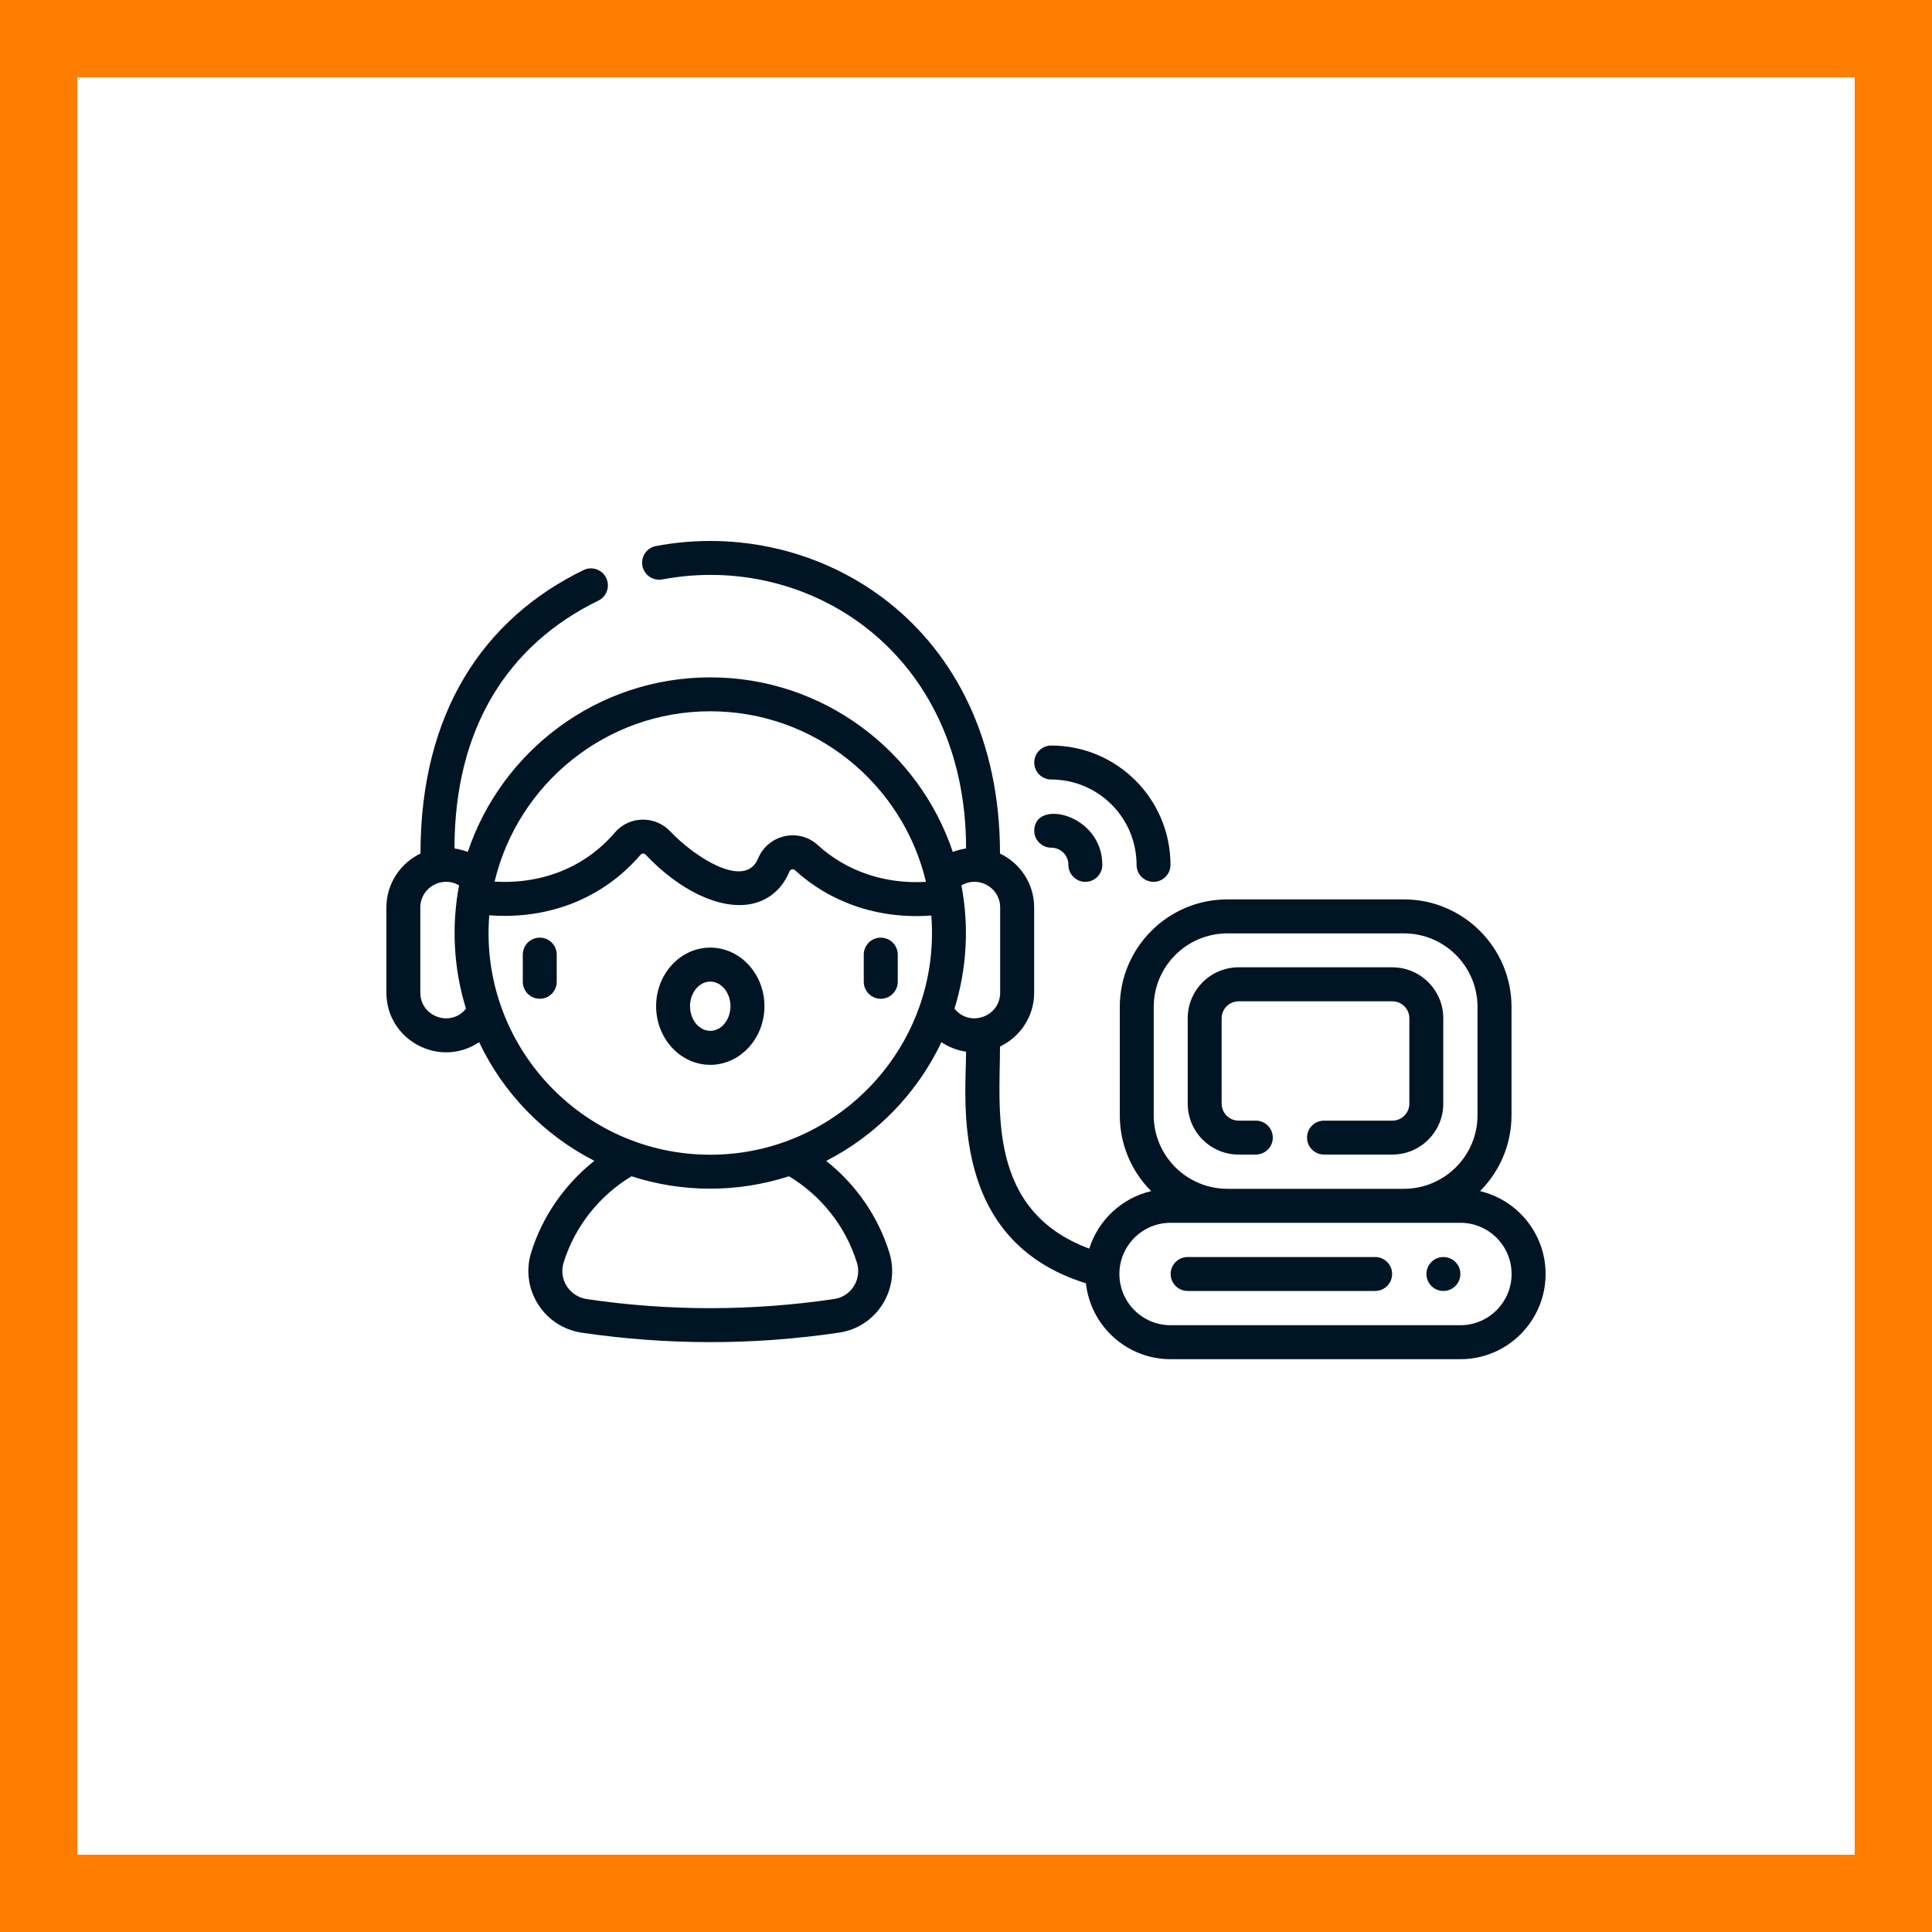 <?xml version="1.0" encoding="UTF-8"?> <svg xmlns="http://www.w3.org/2000/svg" width="25" height="25" viewBox="0 0 25 25" fill="none"><path d="M0.5 0.5H24.5V24.5H0.5V0.5Z" stroke="#FF7D00"></path><path d="M6.985 12.133C6.863 12.133 6.765 12.231 6.765 12.353V12.704C6.765 12.826 6.863 12.924 6.985 12.924C7.106 12.924 7.204 12.826 7.204 12.704V12.353C7.204 12.231 7.106 12.133 6.985 12.133Z" fill="#001524"></path><path d="M9.191 12.262C8.804 12.262 8.49 12.602 8.49 13.02C8.49 13.438 8.804 13.779 9.191 13.779C9.577 13.779 9.892 13.438 9.892 13.02C9.892 12.602 9.577 12.262 9.191 12.262ZM9.191 13.339C9.047 13.339 8.929 13.196 8.929 13.02C8.929 12.845 9.047 12.702 9.191 12.702C9.335 12.702 9.452 12.845 9.452 13.02C9.452 13.196 9.335 13.339 9.191 13.339Z" fill="#001524"></path><path d="M11.397 12.133C11.276 12.133 11.177 12.231 11.177 12.353V12.704C11.177 12.826 11.276 12.924 11.397 12.924C11.518 12.924 11.617 12.826 11.617 12.704V12.353C11.617 12.231 11.518 12.133 11.397 12.133Z" fill="#001524"></path><path d="M19.152 15.413C19.403 15.161 19.559 14.814 19.559 14.431V13.03C19.559 12.262 18.934 11.638 18.167 11.638H15.882C15.114 11.638 14.49 12.262 14.49 13.03V14.431C14.49 14.814 14.645 15.161 14.896 15.413C14.516 15.502 14.211 15.788 14.095 16.157C12.768 15.665 12.94 14.355 12.94 13.542C13.201 13.418 13.382 13.153 13.382 12.845V11.742C13.382 11.435 13.201 11.169 12.94 11.045C12.94 8.082 10.584 6.668 8.488 7.066C8.369 7.088 8.29 7.203 8.313 7.323C8.336 7.442 8.451 7.52 8.57 7.498C10.465 7.138 12.501 8.445 12.501 10.979C12.442 10.988 12.384 11.003 12.329 11.024C11.889 9.713 10.649 8.765 9.191 8.765C7.733 8.765 6.492 9.713 6.053 11.024C5.998 11.003 5.94 10.988 5.881 10.979C5.881 9.399 6.592 8.333 7.743 7.772C7.852 7.719 7.897 7.587 7.844 7.478C7.791 7.369 7.659 7.324 7.55 7.377C6.258 8.007 5.441 9.217 5.441 11.045C5.181 11.169 5 11.435 5 11.742V12.845C5 13.459 5.686 13.829 6.2 13.486C6.513 14.147 7.04 14.689 7.691 15.021C7.308 15.325 7.018 15.74 6.873 16.208C6.727 16.681 7.038 17.172 7.528 17.245C8.613 17.405 9.734 17.411 10.859 17.244C11.347 17.172 11.654 16.679 11.508 16.208C11.363 15.74 11.074 15.325 10.691 15.022C11.342 14.689 11.868 14.147 12.182 13.486C12.277 13.549 12.386 13.592 12.501 13.609C12.501 14.229 12.272 16.052 14.052 16.606C14.112 17.157 14.58 17.588 15.147 17.588H18.898C19.506 17.588 20 17.093 20 16.485C20 15.965 19.637 15.528 19.152 15.413ZM9.191 9.204C10.545 9.204 11.683 10.147 11.982 11.411C11.454 11.443 10.953 11.275 10.582 10.935C10.334 10.708 9.937 10.8 9.809 11.11C9.643 11.512 8.994 11.097 8.673 10.758C8.477 10.55 8.142 10.556 7.956 10.773C7.576 11.219 7.018 11.444 6.4 11.408C6.701 10.146 7.838 9.204 9.191 9.204ZM5.439 12.845V11.742C5.439 11.487 5.719 11.326 5.94 11.457C5.842 11.978 5.867 12.528 6.03 13.052C5.833 13.298 5.439 13.157 5.439 12.845ZM11.088 16.338C11.154 16.548 11.02 16.776 10.794 16.809C9.732 16.967 8.654 16.967 7.592 16.81C7.373 16.777 7.225 16.559 7.293 16.338C7.437 15.874 7.755 15.471 8.172 15.221C8.822 15.432 9.538 15.438 10.209 15.221C10.627 15.471 10.945 15.874 11.088 16.338ZM9.191 14.942C7.52 14.942 6.198 13.514 6.331 11.844C7.104 11.902 7.809 11.622 8.29 11.059C8.306 11.04 8.336 11.041 8.354 11.059C8.796 11.527 9.316 11.772 9.711 11.699C9.941 11.657 10.12 11.507 10.215 11.278C10.227 11.249 10.262 11.238 10.286 11.26C10.736 11.672 11.361 11.899 12.051 11.847C12.182 13.519 10.857 14.942 9.191 14.942ZM12.351 13.052C12.509 12.544 12.543 11.995 12.441 11.457C12.663 11.326 12.942 11.487 12.942 11.742V12.845C12.942 13.156 12.548 13.298 12.351 13.052ZM14.929 13.03C14.929 12.505 15.357 12.078 15.882 12.078H18.167C18.692 12.078 19.119 12.505 19.119 13.03V14.431C19.119 14.956 18.692 15.383 18.167 15.383H15.882C15.357 15.383 14.929 14.956 14.929 14.431V13.03ZM18.898 17.148H15.147C14.782 17.148 14.485 16.851 14.485 16.485C14.485 16.12 14.782 15.823 15.147 15.823H18.898C19.263 15.823 19.56 16.12 19.56 16.485C19.56 16.851 19.263 17.148 18.898 17.148Z" fill="#001524"></path><path d="M17.795 16.266H15.368C15.247 16.266 15.148 16.364 15.148 16.485C15.148 16.607 15.247 16.705 15.368 16.705H17.795C17.916 16.705 18.014 16.607 18.014 16.485C18.014 16.364 17.916 16.266 17.795 16.266Z" fill="#001524"></path><path d="M18.678 16.266C18.555 16.266 18.458 16.365 18.458 16.485C18.458 16.607 18.556 16.705 18.678 16.705C18.799 16.705 18.897 16.607 18.897 16.485C18.897 16.364 18.799 16.266 18.678 16.266Z" fill="#001524"></path><path d="M16.028 14.94H16.25C16.372 14.94 16.47 14.842 16.47 14.721C16.47 14.599 16.372 14.501 16.25 14.501H16.028C15.907 14.501 15.808 14.402 15.808 14.281V13.176C15.808 13.055 15.907 12.957 16.028 12.957H18.017C18.138 12.957 18.237 13.055 18.237 13.176V14.281C18.237 14.402 18.138 14.501 18.017 14.501H17.133C17.011 14.501 16.913 14.599 16.913 14.721C16.913 14.842 17.011 14.94 17.133 14.94H18.017C18.38 14.94 18.676 14.645 18.676 14.281V13.176C18.676 12.813 18.38 12.517 18.017 12.517H16.028C15.664 12.517 15.369 12.813 15.369 13.176V14.281C15.369 14.645 15.664 14.94 16.028 14.94Z" fill="#001524"></path><path d="M13.603 10.969C13.726 10.969 13.825 11.068 13.825 11.191C13.825 11.312 13.923 11.411 14.044 11.411C14.166 11.411 14.264 11.312 14.264 11.191C14.264 10.534 13.383 10.33 13.383 10.75C13.383 10.871 13.482 10.969 13.603 10.969Z" fill="#001524"></path><path d="M13.603 10.087C14.212 10.087 14.707 10.582 14.707 11.191C14.707 11.312 14.805 11.411 14.927 11.411C15.048 11.411 15.146 11.312 15.146 11.191C15.146 10.34 14.454 9.647 13.603 9.647C13.482 9.647 13.383 9.746 13.383 9.867C13.383 9.989 13.482 10.087 13.603 10.087Z" fill="#001524"></path></svg> 